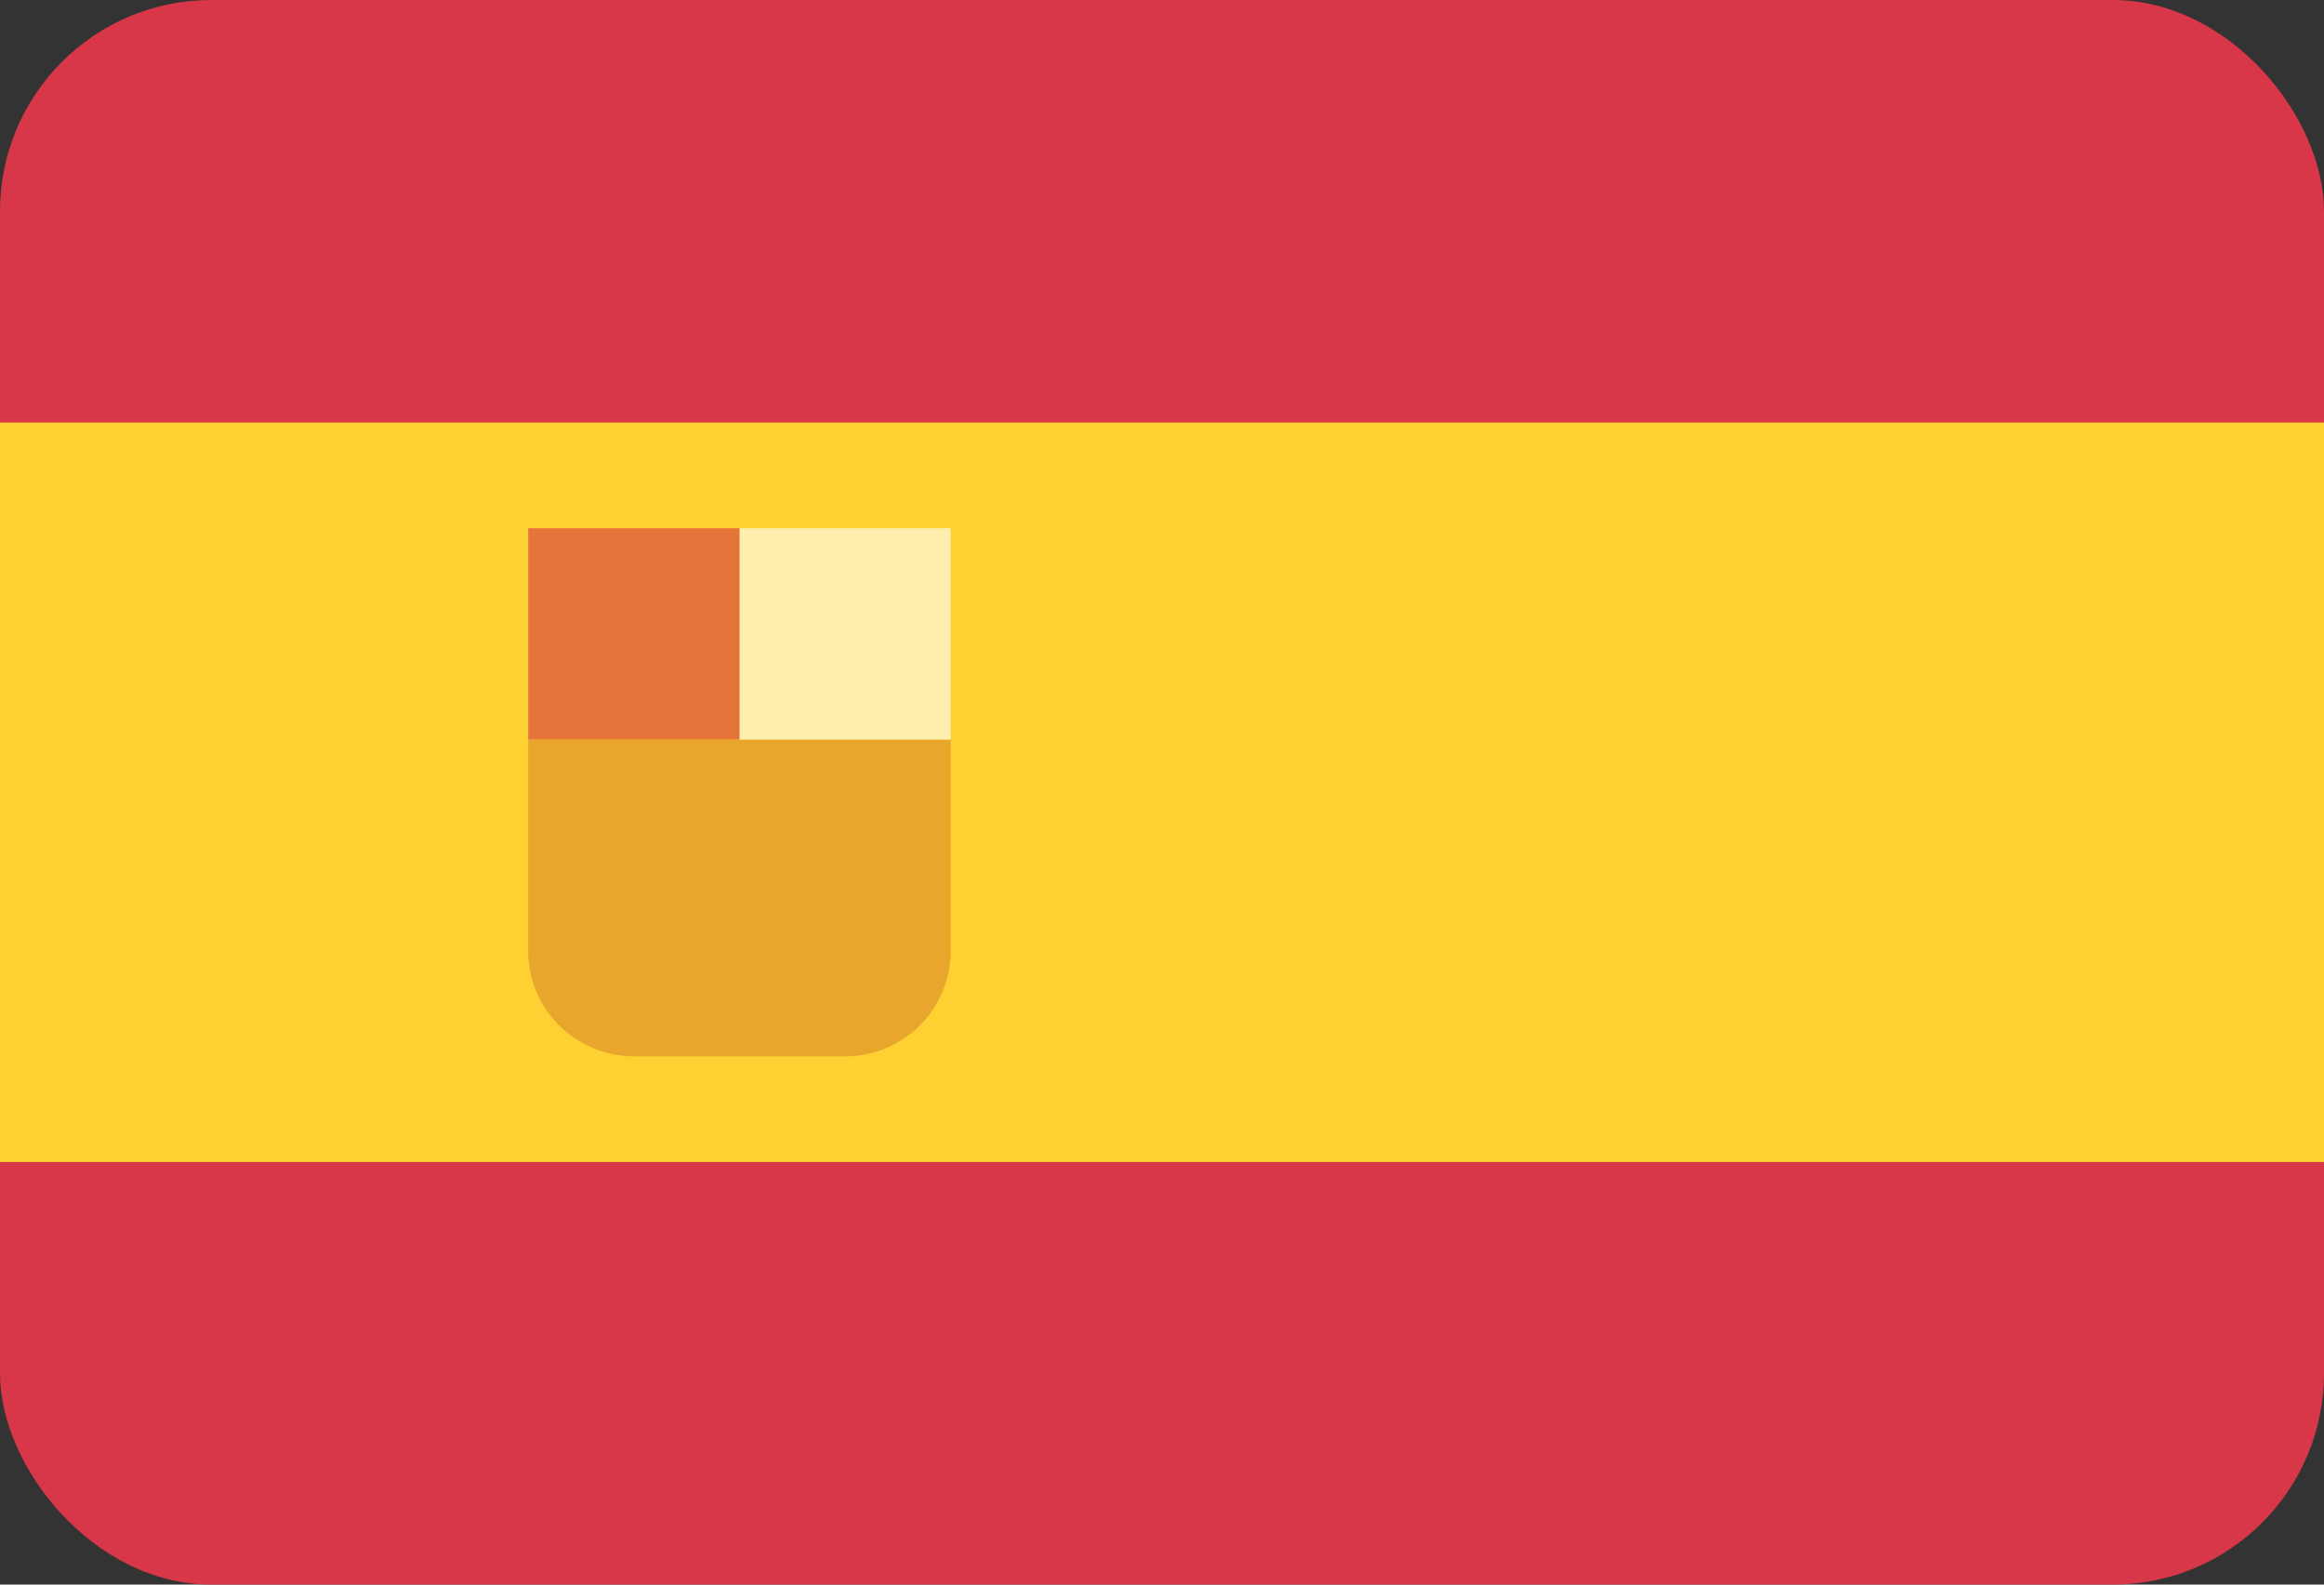 <svg width="22" height="15" viewBox="0 0 22 15" xmlns="http://www.w3.org/2000/svg"><rect x="0" y="0" width="22" height="15" fill="#333333" stroke="none"/><g fill="none" fill-rule="evenodd"><rect fill="#D73748" width="22" height="15" rx="2"/><path fill="#FFD032" d="M0 4h22v7H0z"/><path d="M5 7h4v2.001A.999.999 0 0 1 7.99 10H6.01C5.451 10 5 9.557 5 9.001V7z" fill="#E9A62C"/><path fill="#FFEFAF" d="M7 5h2v2H7z"/><path fill="#E5743B" d="M5 5h2v2H5z"/></g></svg>